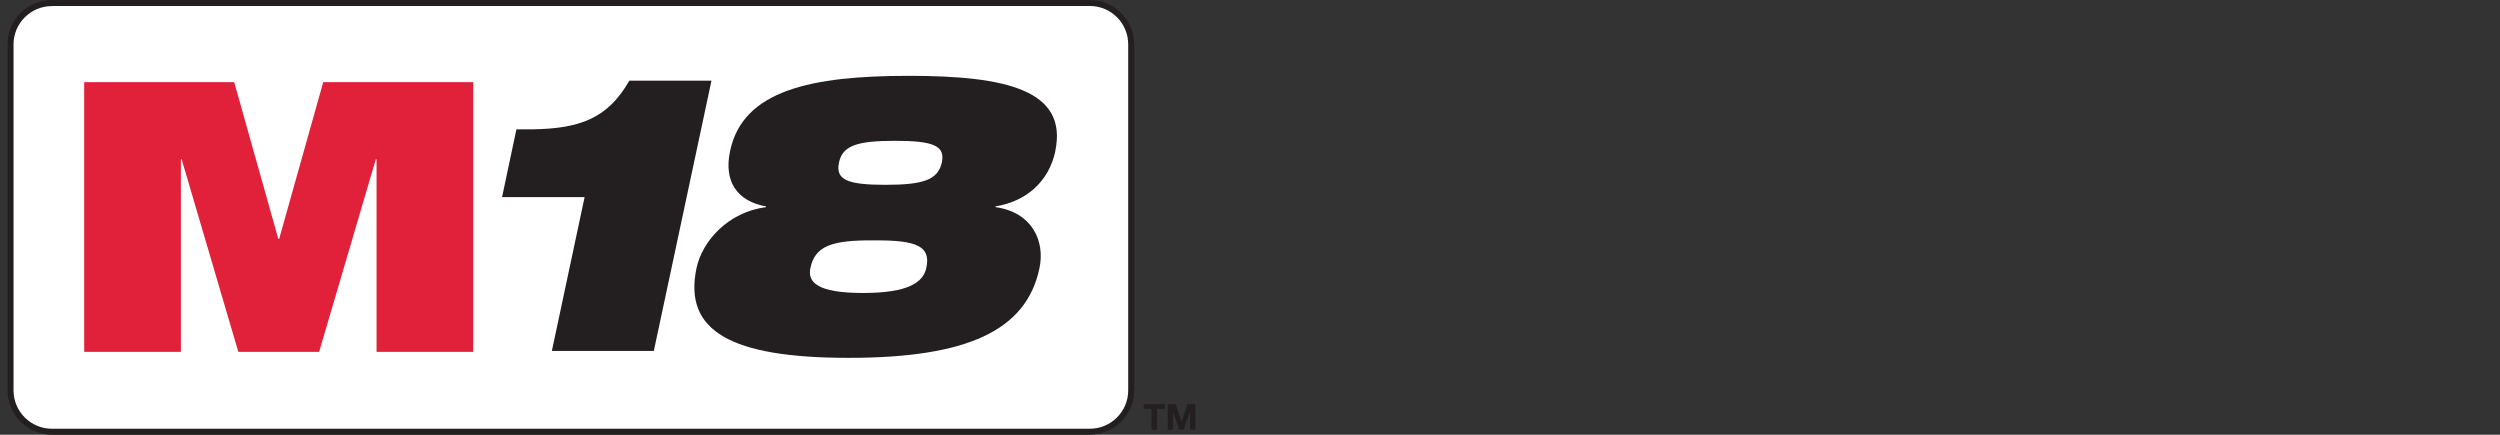 <?xml version="1.0" encoding="UTF-8"?>
<svg id="Layer_1" data-name="Layer 1" xmlns="http://www.w3.org/2000/svg" xmlns:xlink="http://www.w3.org/1999/xlink" viewBox="0 0 242 42.08">
  <rect x="0" y="0" width="242" height="42.08" fill="#333333" stroke="none"/>
  <defs>
    <style>
      .cls-1 {
        fill: none;
      }

      .cls-2 {
        fill: #e12139;
      }

      .cls-3 {
        fill: #231f20;
      }

      .cls-4 {
        clip-path: url(#clippath-1);
      }

      .cls-5 {
        fill: #fff;
      }

      .cls-6 {
        clip-path: url(#clippath);
      }
    </style>
    <clipPath id="clippath">
      <rect class="cls-1" x=".72" y="0" width="114.98" height="42.08"/>
    </clipPath>
    <clipPath id="clippath-1">
      <rect class="cls-1" x=".73" y="0" width="114.98" height="42.08"/>
    </clipPath>
  </defs>
  <g id="M18_Black_Keyline" data-name="M18 Black Keyline">
    <g class="cls-6">
      <g class="cls-4">
        <rect class="cls-5" x="1.02" y=".29" width="108.48" height="41.49" rx="4" ry="4"/>
        <path class="cls-3" d="M105.5,42.08H5.02c-2.37,0-4.29-1.93-4.29-4.29V4.29C.72,1.93,2.65,0,5.02,0h100.48C107.86,0,109.79,1.93,109.79,4.29v33.49c0,2.37-1.93,4.29-4.29,4.29M5.02.59c-2.04,0-3.71,1.66-3.71,3.71v33.49c0,2.04,1.66,3.71,3.71,3.71h100.48c2.04,0,3.71-1.66,3.71-3.71V4.29c0-2.04-1.66-3.71-3.71-3.71H5.02Z"/>
        <polygon class="cls-3" points="111.46 39.58 110.71 39.58 110.71 39.12 112.75 39.12 112.75 39.58 112 39.58 112 41.6 111.46 41.6 111.46 39.58"/>
        <polygon class="cls-3" points="113.04 39.12 113.8 39.12 114.38 40.83 114.39 40.83 114.94 39.12 115.71 39.12 115.71 41.6 115.2 41.6 115.2 39.84 115.19 39.84 114.58 41.6 114.16 41.6 113.55 39.86 113.55 39.86 113.55 41.6 113.04 41.6 113.04 39.12"/>
        <polygon class="cls-2" points="8.15 7.95 22.67 7.95 26.94 23.13 27.02 23.13 31.29 7.95 45.81 7.95 45.81 34.06 36.45 34.06 36.45 15.41 36.38 15.41 30.89 34.06 23.07 34.06 17.58 15.41 17.51 15.41 17.51 34.06 8.15 34.06 8.15 7.95"/>
        <path class="cls-3" d="M56.59,19.08h-7.99l1.39-6.56h1.58c4.64-.08,7.27-1.09,9.35-4.71h7.95l-5.58,26.16h-9.87l3.17-14.89Z"/>
        <path class="cls-3" d="M102.16,14.63c-.64,2.96-2.81,4.86-5.8,5.35v.07c3.55.49,4.82,3.29,4.26,5.91-1.27,6.06-7.03,8.68-18.47,8.68s-16-2.62-14.73-8.68c.56-2.62,3.03-5.42,6.73-5.91v-.07c-2.77-.49-4.11-2.4-3.48-5.35,1.23-5.91,7.89-7.29,17.31-7.29s15.41,1.38,14.17,7.29M78.45,25.93c-.3,1.38.64,2.43,5.09,2.43s5.83-1.05,6.13-2.43c.45-2.09-.9-2.69-5.05-2.66-4.15-.04-5.72.56-6.17,2.66M91.17,15.72c.34-1.61-.82-2.09-4.53-2.09s-5.08.48-5.42,2.09c-.37,1.68.79,2.17,4.49,2.17s5.09-.49,5.46-2.17"/>
      </g>
    </g>
  </g>
</svg>